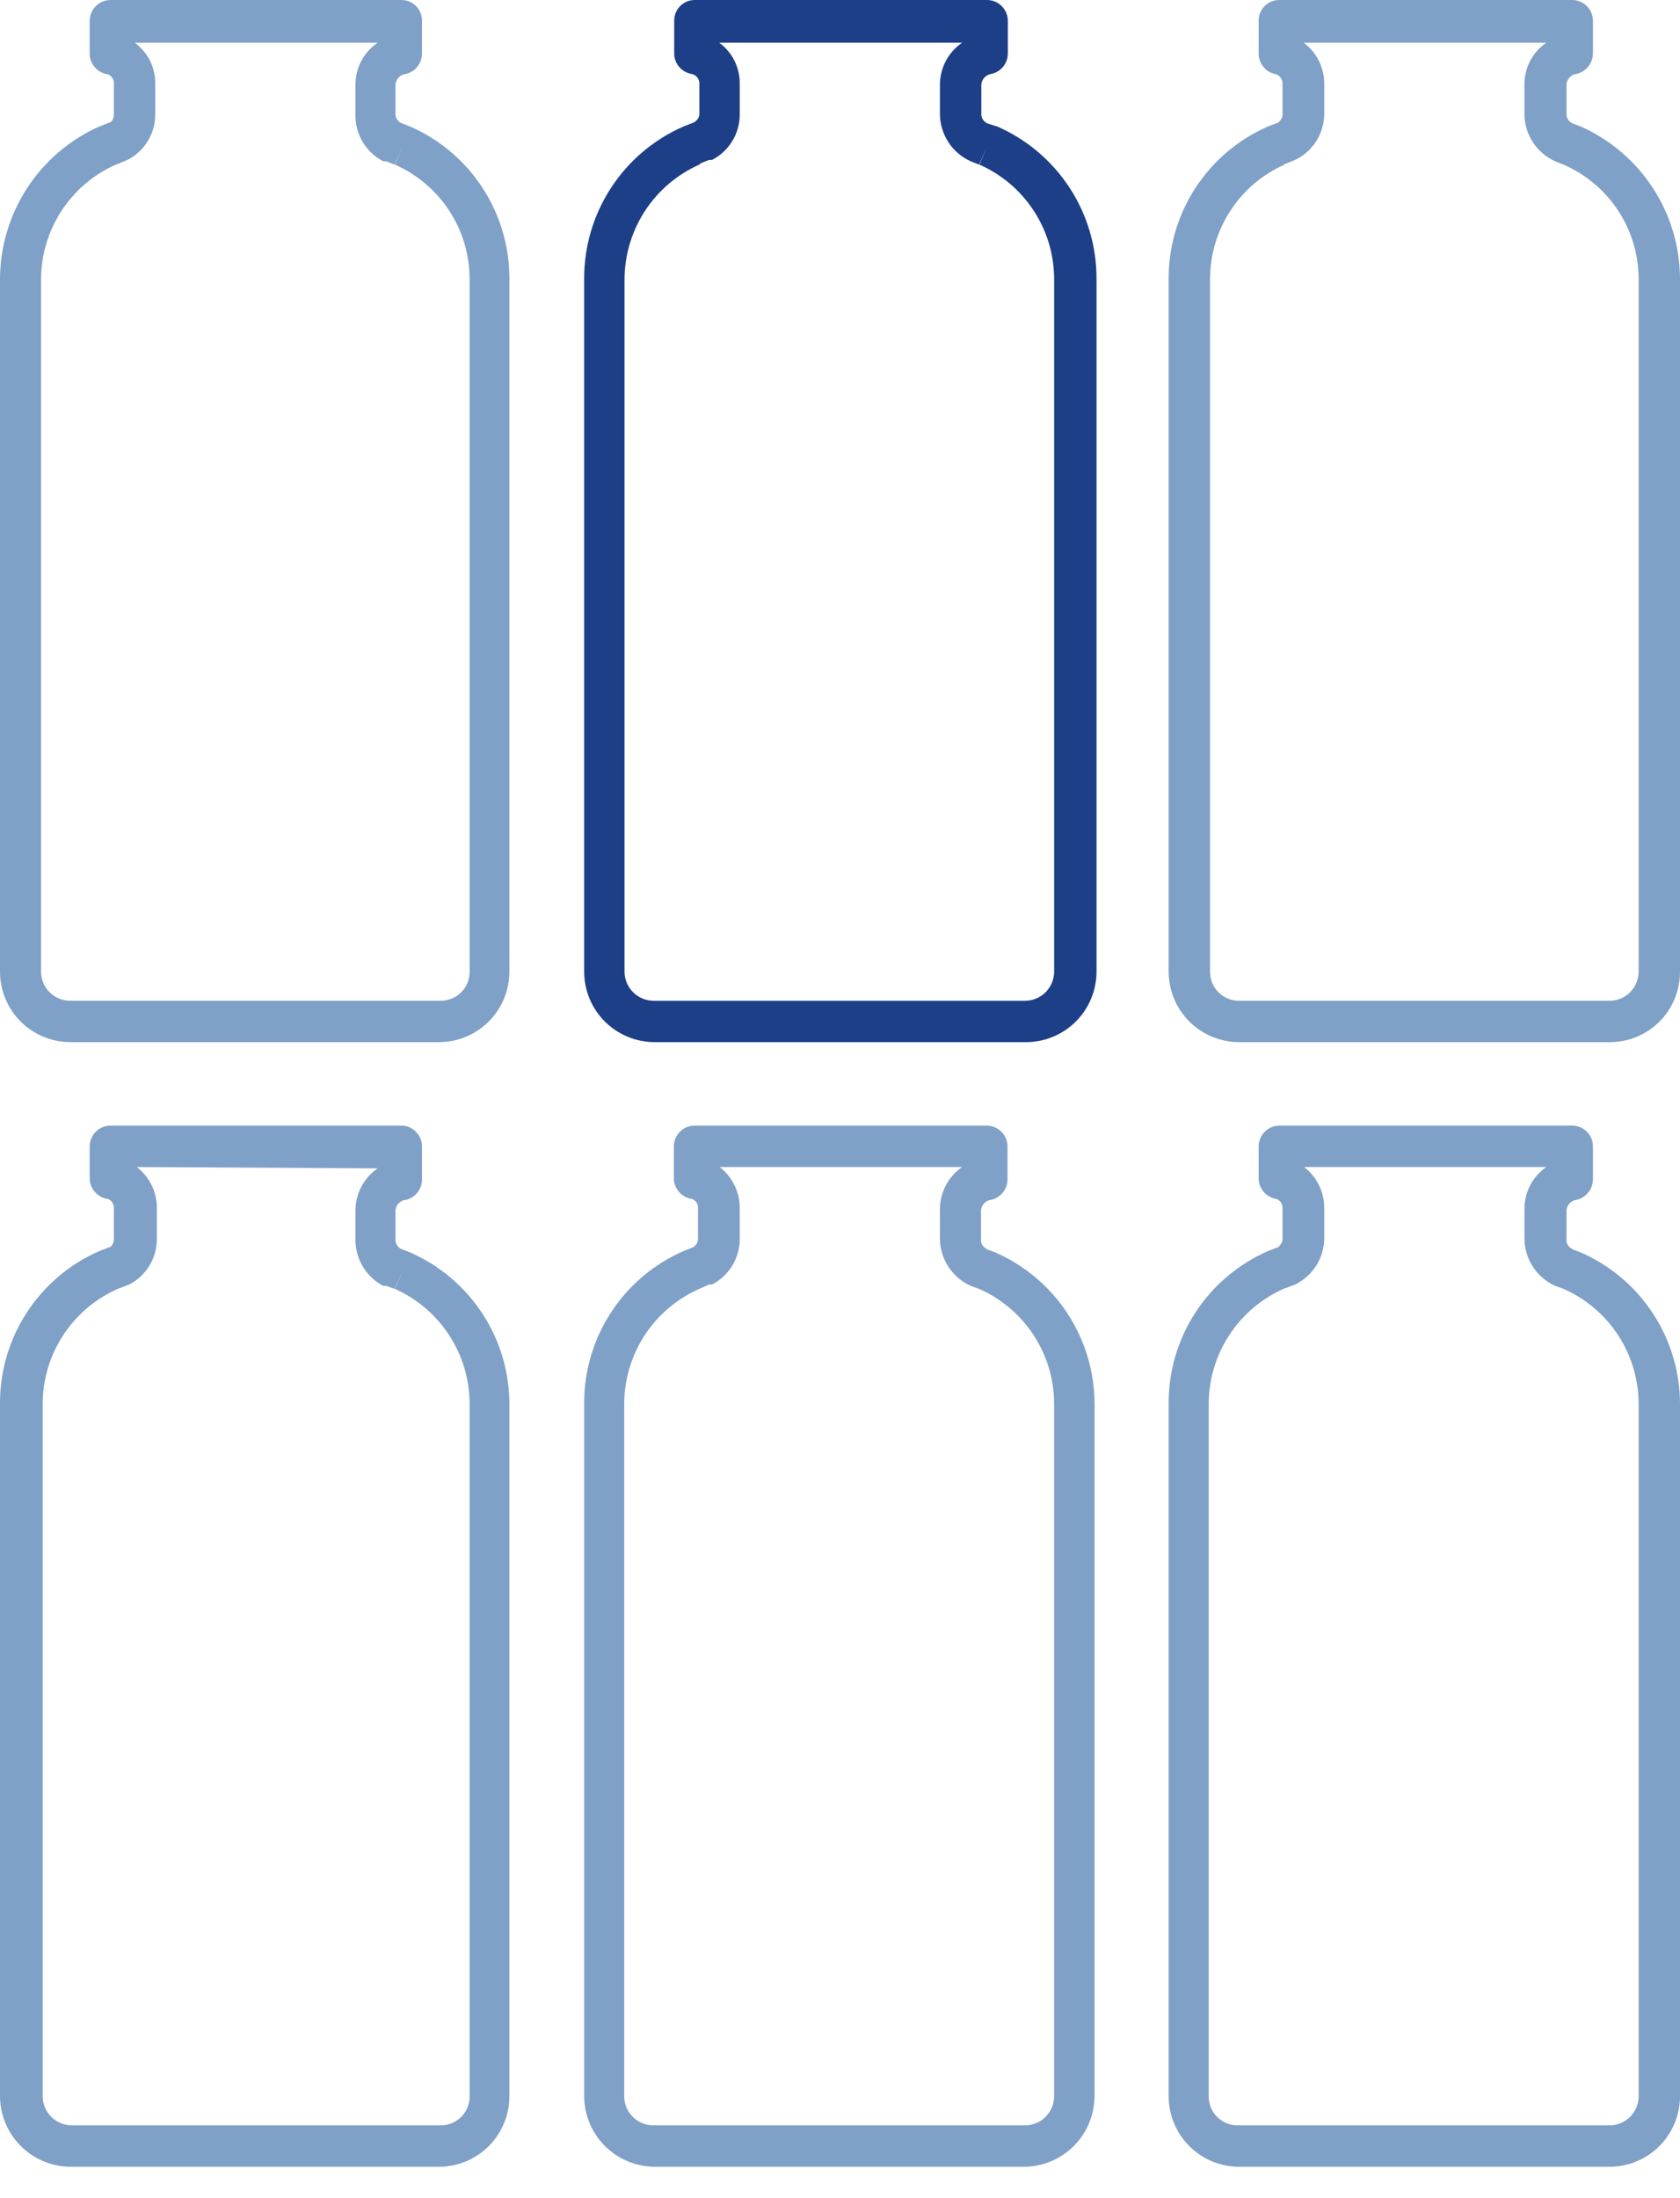 <svg width="39" height="51" viewBox="0 0 39 51" fill="none" xmlns="http://www.w3.org/2000/svg">
<path d="M10.226 24.179H1.637C1.202 24.179 0.786 24.007 0.479 23.7C0.172 23.393 0 22.977 0 22.543V6.477C0.002 5.727 0.22 4.994 0.629 4.366C1.038 3.737 1.62 3.24 2.305 2.935L2.566 2.835C2.566 2.835 2.643 2.782 2.643 2.666V1.952C2.646 1.923 2.644 1.895 2.636 1.868C2.628 1.84 2.615 1.815 2.597 1.793C2.579 1.77 2.557 1.752 2.532 1.738C2.507 1.725 2.479 1.716 2.451 1.714C2.346 1.688 2.253 1.628 2.186 1.543C2.119 1.458 2.082 1.353 2.082 1.245V0.477C2.084 0.35 2.136 0.228 2.227 0.139C2.317 0.05 2.439 0 2.566 0H9.32C9.446 0 9.567 0.05 9.657 0.14C9.746 0.229 9.796 0.35 9.796 0.477V1.245C9.796 1.353 9.759 1.458 9.692 1.543C9.626 1.628 9.532 1.688 9.427 1.714C9.366 1.72 9.308 1.747 9.263 1.79C9.218 1.833 9.19 1.89 9.181 1.952V2.666C9.185 2.705 9.199 2.742 9.22 2.774C9.242 2.806 9.27 2.832 9.304 2.851L9.519 2.935C10.207 3.235 10.791 3.73 11.201 4.358C11.61 4.986 11.827 5.72 11.825 6.47V22.543C11.825 22.97 11.657 23.381 11.359 23.687C11.06 23.992 10.654 24.169 10.226 24.179ZM2.689 3.819C2.174 4.047 1.736 4.42 1.428 4.891C1.12 5.363 0.955 5.914 0.953 6.477V22.543C0.953 22.632 0.97 22.72 1.004 22.802C1.038 22.884 1.088 22.958 1.151 23.021C1.214 23.084 1.288 23.133 1.37 23.167C1.452 23.201 1.54 23.219 1.629 23.219H10.226C10.315 23.22 10.404 23.203 10.486 23.169C10.569 23.136 10.644 23.086 10.707 23.023C10.77 22.96 10.819 22.885 10.853 22.803C10.887 22.72 10.903 22.632 10.902 22.543V6.477C10.902 5.913 10.738 5.362 10.43 4.89C10.121 4.418 9.682 4.046 9.166 3.819L9.358 3.381L9.158 3.819L8.966 3.742H8.897C8.705 3.643 8.543 3.493 8.429 3.309C8.316 3.125 8.254 2.913 8.252 2.697V1.952C8.254 1.762 8.302 1.576 8.391 1.408C8.481 1.241 8.61 1.098 8.767 0.991H3.127C3.278 1.101 3.4 1.246 3.483 1.413C3.566 1.58 3.607 1.765 3.603 1.952V2.666C3.602 2.883 3.541 3.095 3.427 3.279C3.313 3.463 3.151 3.613 2.958 3.711L2.697 3.819H2.689Z" fill="#7FA0C7"/>
<path d="M23.795 24.179H15.198C14.764 24.179 14.347 24.007 14.04 23.7C13.733 23.393 13.561 22.977 13.561 22.543V6.477C13.557 5.726 13.773 4.99 14.183 4.361C14.592 3.731 15.178 3.236 15.866 2.935L16.081 2.851C16.121 2.836 16.156 2.812 16.183 2.779C16.21 2.747 16.228 2.708 16.235 2.666V1.952C16.239 1.895 16.222 1.839 16.186 1.794C16.15 1.75 16.099 1.721 16.043 1.714C15.934 1.692 15.835 1.634 15.764 1.549C15.692 1.464 15.652 1.356 15.651 1.245V0.477C15.651 0.35 15.701 0.229 15.79 0.14C15.88 0.05 16.001 0 16.127 0H22.912C23.039 0 23.161 0.05 23.251 0.139C23.342 0.228 23.394 0.35 23.396 0.477V1.245C23.395 1.354 23.357 1.46 23.289 1.545C23.221 1.63 23.125 1.689 23.019 1.714C22.959 1.722 22.903 1.749 22.86 1.792C22.817 1.835 22.789 1.891 22.781 1.952V2.666C22.785 2.71 22.8 2.751 22.826 2.787C22.852 2.822 22.887 2.849 22.927 2.866L23.15 2.935C23.837 3.235 24.421 3.73 24.831 4.358C25.241 4.986 25.457 5.72 25.455 6.47V22.543C25.455 22.76 25.412 22.974 25.328 23.174C25.244 23.375 25.122 23.556 24.967 23.708C24.813 23.86 24.63 23.98 24.428 24.061C24.227 24.142 24.012 24.182 23.795 24.179ZM16.235 3.819C15.72 4.047 15.282 4.42 14.974 4.891C14.666 5.363 14.501 5.914 14.498 6.477V22.543C14.498 22.722 14.57 22.894 14.697 23.021C14.823 23.148 14.995 23.219 15.175 23.219H23.795C23.974 23.219 24.146 23.148 24.273 23.021C24.4 22.894 24.471 22.722 24.471 22.543V6.477C24.471 5.913 24.307 5.362 23.998 4.89C23.69 4.418 23.251 4.046 22.735 3.819L22.927 3.381L22.727 3.819L22.535 3.742C22.326 3.649 22.148 3.498 22.022 3.308C21.895 3.117 21.826 2.895 21.82 2.666V1.952C21.823 1.762 21.87 1.576 21.96 1.408C22.05 1.241 22.178 1.098 22.335 0.991H16.696C16.847 1.101 16.969 1.246 17.052 1.413C17.134 1.58 17.176 1.765 17.172 1.952V2.666C17.171 2.883 17.11 3.095 16.996 3.279C16.882 3.463 16.72 3.613 16.527 3.711H16.458L16.266 3.788L16.235 3.819Z" fill="#1D3F88"/>
<path d="M37.364 24.179H28.766C28.332 24.179 27.916 24.007 27.609 23.7C27.302 23.393 27.13 22.977 27.13 22.543V6.477C27.125 5.726 27.341 4.99 27.751 4.361C28.161 3.731 28.746 3.236 29.434 2.935L29.696 2.835C29.657 2.835 29.773 2.782 29.773 2.666V1.952C29.777 1.895 29.759 1.839 29.724 1.795C29.688 1.75 29.637 1.721 29.58 1.714C29.477 1.686 29.385 1.626 29.32 1.541C29.255 1.456 29.219 1.352 29.219 1.245V0.477C29.219 0.35 29.27 0.229 29.359 0.14C29.448 0.05 29.569 0 29.696 0H36.48C36.544 -0.002 36.608 0.009 36.668 0.032C36.728 0.055 36.783 0.089 36.829 0.134C36.876 0.178 36.913 0.231 36.939 0.29C36.965 0.349 36.978 0.412 36.979 0.477V1.245C36.977 1.354 36.939 1.459 36.871 1.543C36.803 1.628 36.709 1.688 36.603 1.714C36.542 1.72 36.485 1.747 36.442 1.791C36.398 1.834 36.371 1.891 36.365 1.952V2.666C36.368 2.71 36.384 2.751 36.41 2.787C36.435 2.822 36.47 2.849 36.511 2.866L36.695 2.935C37.379 3.239 37.961 3.735 38.37 4.362C38.779 4.989 38.998 5.721 39 6.47V22.543C39.001 22.758 38.959 22.971 38.877 23.17C38.796 23.369 38.675 23.55 38.523 23.702C38.371 23.854 38.19 23.975 37.991 24.057C37.792 24.139 37.579 24.18 37.364 24.179ZM29.819 3.819C29.304 4.047 28.867 4.42 28.561 4.892C28.254 5.364 28.09 5.914 28.09 6.477V22.543C28.089 22.632 28.106 22.72 28.139 22.803C28.173 22.885 28.223 22.96 28.286 23.023C28.349 23.086 28.424 23.136 28.506 23.169C28.588 23.203 28.677 23.22 28.766 23.219H37.364C37.543 23.219 37.715 23.148 37.842 23.021C37.968 22.894 38.04 22.722 38.04 22.543V6.477C38.04 5.912 37.875 5.36 37.565 4.887C37.255 4.415 36.814 4.044 36.295 3.819L36.488 3.381L36.295 3.819L36.103 3.742C35.895 3.649 35.717 3.498 35.59 3.308C35.464 3.117 35.394 2.895 35.389 2.666V1.952C35.389 1.763 35.436 1.576 35.524 1.409C35.612 1.242 35.74 1.098 35.896 0.991H30.264C30.414 1.102 30.535 1.247 30.618 1.414C30.701 1.581 30.743 1.765 30.741 1.952V2.666C30.735 2.886 30.669 3.1 30.55 3.284C30.43 3.469 30.262 3.616 30.064 3.711L29.796 3.819H29.819Z" fill="#7FA0C7"/>
<path d="M10.226 50.272H1.637C1.203 50.269 0.788 50.096 0.482 49.79C0.175 49.483 0.002 49.068 5.76715e-05 48.635V32.569C-0.004 31.818 0.212 31.082 0.622 30.453C1.031 29.823 1.617 29.328 2.305 29.027L2.566 28.927C2.566 28.927 2.643 28.866 2.643 28.759V28.044C2.646 28.016 2.644 27.987 2.636 27.96C2.628 27.932 2.615 27.907 2.597 27.885C2.579 27.863 2.557 27.844 2.532 27.831C2.507 27.817 2.479 27.809 2.451 27.806C2.346 27.78 2.253 27.72 2.186 27.635C2.119 27.55 2.083 27.445 2.082 27.337V26.599C2.082 26.471 2.133 26.348 2.224 26.257C2.315 26.166 2.438 26.116 2.566 26.116H9.32C9.447 26.117 9.568 26.169 9.657 26.26C9.746 26.351 9.796 26.473 9.796 26.599V27.368C9.796 27.476 9.759 27.581 9.693 27.666C9.626 27.751 9.532 27.811 9.427 27.837C9.365 27.841 9.306 27.868 9.262 27.911C9.217 27.955 9.188 28.013 9.181 28.075V28.789C9.185 28.828 9.199 28.864 9.22 28.897C9.242 28.929 9.271 28.955 9.304 28.974L9.52 29.058C10.208 29.359 10.793 29.854 11.203 30.484C11.613 31.113 11.829 31.849 11.825 32.6V48.635C11.825 49.062 11.658 49.473 11.359 49.779C11.06 50.085 10.654 50.261 10.226 50.272ZM3.173 27.076C3.322 27.189 3.442 27.336 3.523 27.504C3.604 27.672 3.645 27.857 3.642 28.044V28.759C3.639 28.975 3.578 29.186 3.464 29.371C3.351 29.555 3.189 29.704 2.997 29.803L2.735 29.903C2.218 30.131 1.777 30.504 1.468 30.977C1.158 31.451 0.992 32.004 0.991 32.569V48.635C0.991 48.814 1.062 48.986 1.189 49.113C1.316 49.24 1.488 49.311 1.667 49.311H10.226C10.316 49.312 10.404 49.295 10.486 49.262C10.569 49.228 10.644 49.178 10.707 49.115C10.77 49.052 10.819 48.977 10.853 48.895C10.887 48.812 10.904 48.724 10.902 48.635V32.569C10.901 32.005 10.736 31.453 10.428 30.98C10.12 30.507 9.682 30.133 9.166 29.903L9.358 29.465L9.158 29.903L8.966 29.834H8.897C8.706 29.734 8.545 29.584 8.432 29.4C8.318 29.216 8.256 29.005 8.252 28.789V28.075C8.254 27.884 8.302 27.696 8.391 27.528C8.481 27.359 8.61 27.215 8.767 27.107L3.173 27.076Z" fill="#7FA0C7"/>
<path d="M23.795 50.272H15.198C14.764 50.269 14.349 50.096 14.043 49.79C13.736 49.483 13.563 49.068 13.561 48.635V32.569C13.557 31.818 13.773 31.082 14.183 30.453C14.592 29.823 15.178 29.328 15.866 29.027L16.081 28.943C16.115 28.924 16.144 28.898 16.165 28.866C16.187 28.834 16.2 28.797 16.204 28.759V28.044C16.207 28.016 16.205 27.987 16.197 27.96C16.189 27.932 16.176 27.907 16.158 27.885C16.14 27.863 16.118 27.844 16.093 27.831C16.068 27.817 16.04 27.809 16.012 27.806C15.907 27.78 15.814 27.72 15.747 27.635C15.68 27.55 15.644 27.445 15.643 27.337V26.599C15.643 26.473 15.693 26.351 15.782 26.26C15.871 26.169 15.993 26.117 16.12 26.116H22.904C23.032 26.116 23.155 26.166 23.246 26.257C23.337 26.348 23.388 26.471 23.388 26.599V27.368C23.387 27.477 23.35 27.583 23.281 27.668C23.213 27.753 23.118 27.812 23.011 27.837C22.951 27.843 22.894 27.87 22.85 27.914C22.807 27.957 22.78 28.014 22.773 28.075V28.789C22.773 28.897 22.881 28.966 22.919 28.989L23.104 29.058C23.792 29.359 24.377 29.854 24.787 30.484C25.197 31.113 25.413 31.849 25.409 32.6V48.635C25.407 49.064 25.237 49.476 24.935 49.782C24.634 50.088 24.224 50.263 23.795 50.272ZM16.703 27.076C16.852 27.189 16.972 27.336 17.053 27.504C17.135 27.672 17.175 27.857 17.172 28.044V28.759C17.17 28.975 17.108 29.186 16.995 29.371C16.881 29.555 16.719 29.704 16.527 29.803H16.458L16.235 29.903C15.717 30.131 15.277 30.504 14.967 30.977C14.658 31.451 14.492 32.004 14.491 32.569V48.635C14.491 48.814 14.562 48.986 14.689 49.113C14.816 49.24 14.988 49.311 15.167 49.311H23.795C23.974 49.311 24.146 49.24 24.273 49.113C24.4 48.986 24.471 48.814 24.471 48.635V32.569C24.47 32.004 24.305 31.451 23.995 30.977C23.685 30.504 23.245 30.131 22.727 29.903L22.927 29.465L22.727 29.903L22.535 29.834C22.327 29.74 22.149 29.59 22.023 29.399C21.896 29.209 21.826 28.987 21.82 28.759V28.044C21.823 27.853 21.87 27.666 21.96 27.497C22.049 27.329 22.178 27.184 22.335 27.076H16.703Z" fill="#7FA0C7"/>
<path d="M37.364 50.272H28.766C28.332 50.272 27.916 50.099 27.609 49.792C27.302 49.485 27.13 49.069 27.13 48.635V32.569C27.125 31.818 27.341 31.082 27.751 30.453C28.161 29.823 28.746 29.328 29.434 29.027L29.696 28.927C29.657 28.927 29.773 28.866 29.773 28.759V28.044C29.776 28.016 29.773 27.987 29.765 27.96C29.757 27.932 29.744 27.907 29.726 27.885C29.708 27.863 29.686 27.844 29.661 27.831C29.636 27.817 29.609 27.809 29.58 27.806C29.482 27.78 29.394 27.724 29.329 27.645C29.264 27.567 29.226 27.47 29.219 27.368V26.599C29.219 26.473 29.269 26.351 29.358 26.26C29.447 26.169 29.569 26.117 29.696 26.116H36.48C36.545 26.113 36.609 26.124 36.67 26.148C36.73 26.171 36.786 26.206 36.832 26.252C36.879 26.297 36.916 26.351 36.941 26.411C36.966 26.47 36.979 26.535 36.979 26.599V27.368C36.977 27.477 36.939 27.582 36.871 27.666C36.803 27.751 36.709 27.811 36.603 27.837C36.542 27.843 36.485 27.87 36.442 27.914C36.398 27.957 36.371 28.014 36.365 28.075V28.789C36.365 28.897 36.472 28.966 36.511 28.989L36.695 29.058C37.383 29.359 37.969 29.854 38.378 30.484C38.788 31.113 39.004 31.849 39 32.6V48.635C39 49.069 38.828 49.485 38.521 49.792C38.214 50.099 37.797 50.272 37.364 50.272ZM30.272 27.076C30.421 27.189 30.54 27.336 30.622 27.504C30.703 27.672 30.744 27.857 30.741 28.044V28.759C30.733 28.978 30.667 29.191 30.548 29.375C30.428 29.559 30.262 29.707 30.064 29.803L29.796 29.903C29.28 30.133 28.842 30.507 28.534 30.98C28.225 31.453 28.061 32.005 28.059 32.569V48.635C28.058 48.724 28.075 48.812 28.108 48.895C28.142 48.977 28.192 49.052 28.255 49.115C28.318 49.178 28.393 49.228 28.475 49.262C28.558 49.295 28.646 49.312 28.735 49.311H37.364C37.543 49.311 37.715 49.24 37.842 49.113C37.968 48.986 38.04 48.814 38.04 48.635V32.569C38.038 32.004 37.873 31.451 37.563 30.977C37.254 30.504 36.813 30.131 36.295 29.903L36.488 29.465L36.295 29.903L36.103 29.834C35.895 29.74 35.718 29.59 35.591 29.399C35.465 29.209 35.395 28.987 35.389 28.759V28.044C35.389 27.854 35.436 27.666 35.524 27.498C35.612 27.329 35.74 27.185 35.896 27.076H30.272Z" fill="#7FA0C7"/>
</svg>